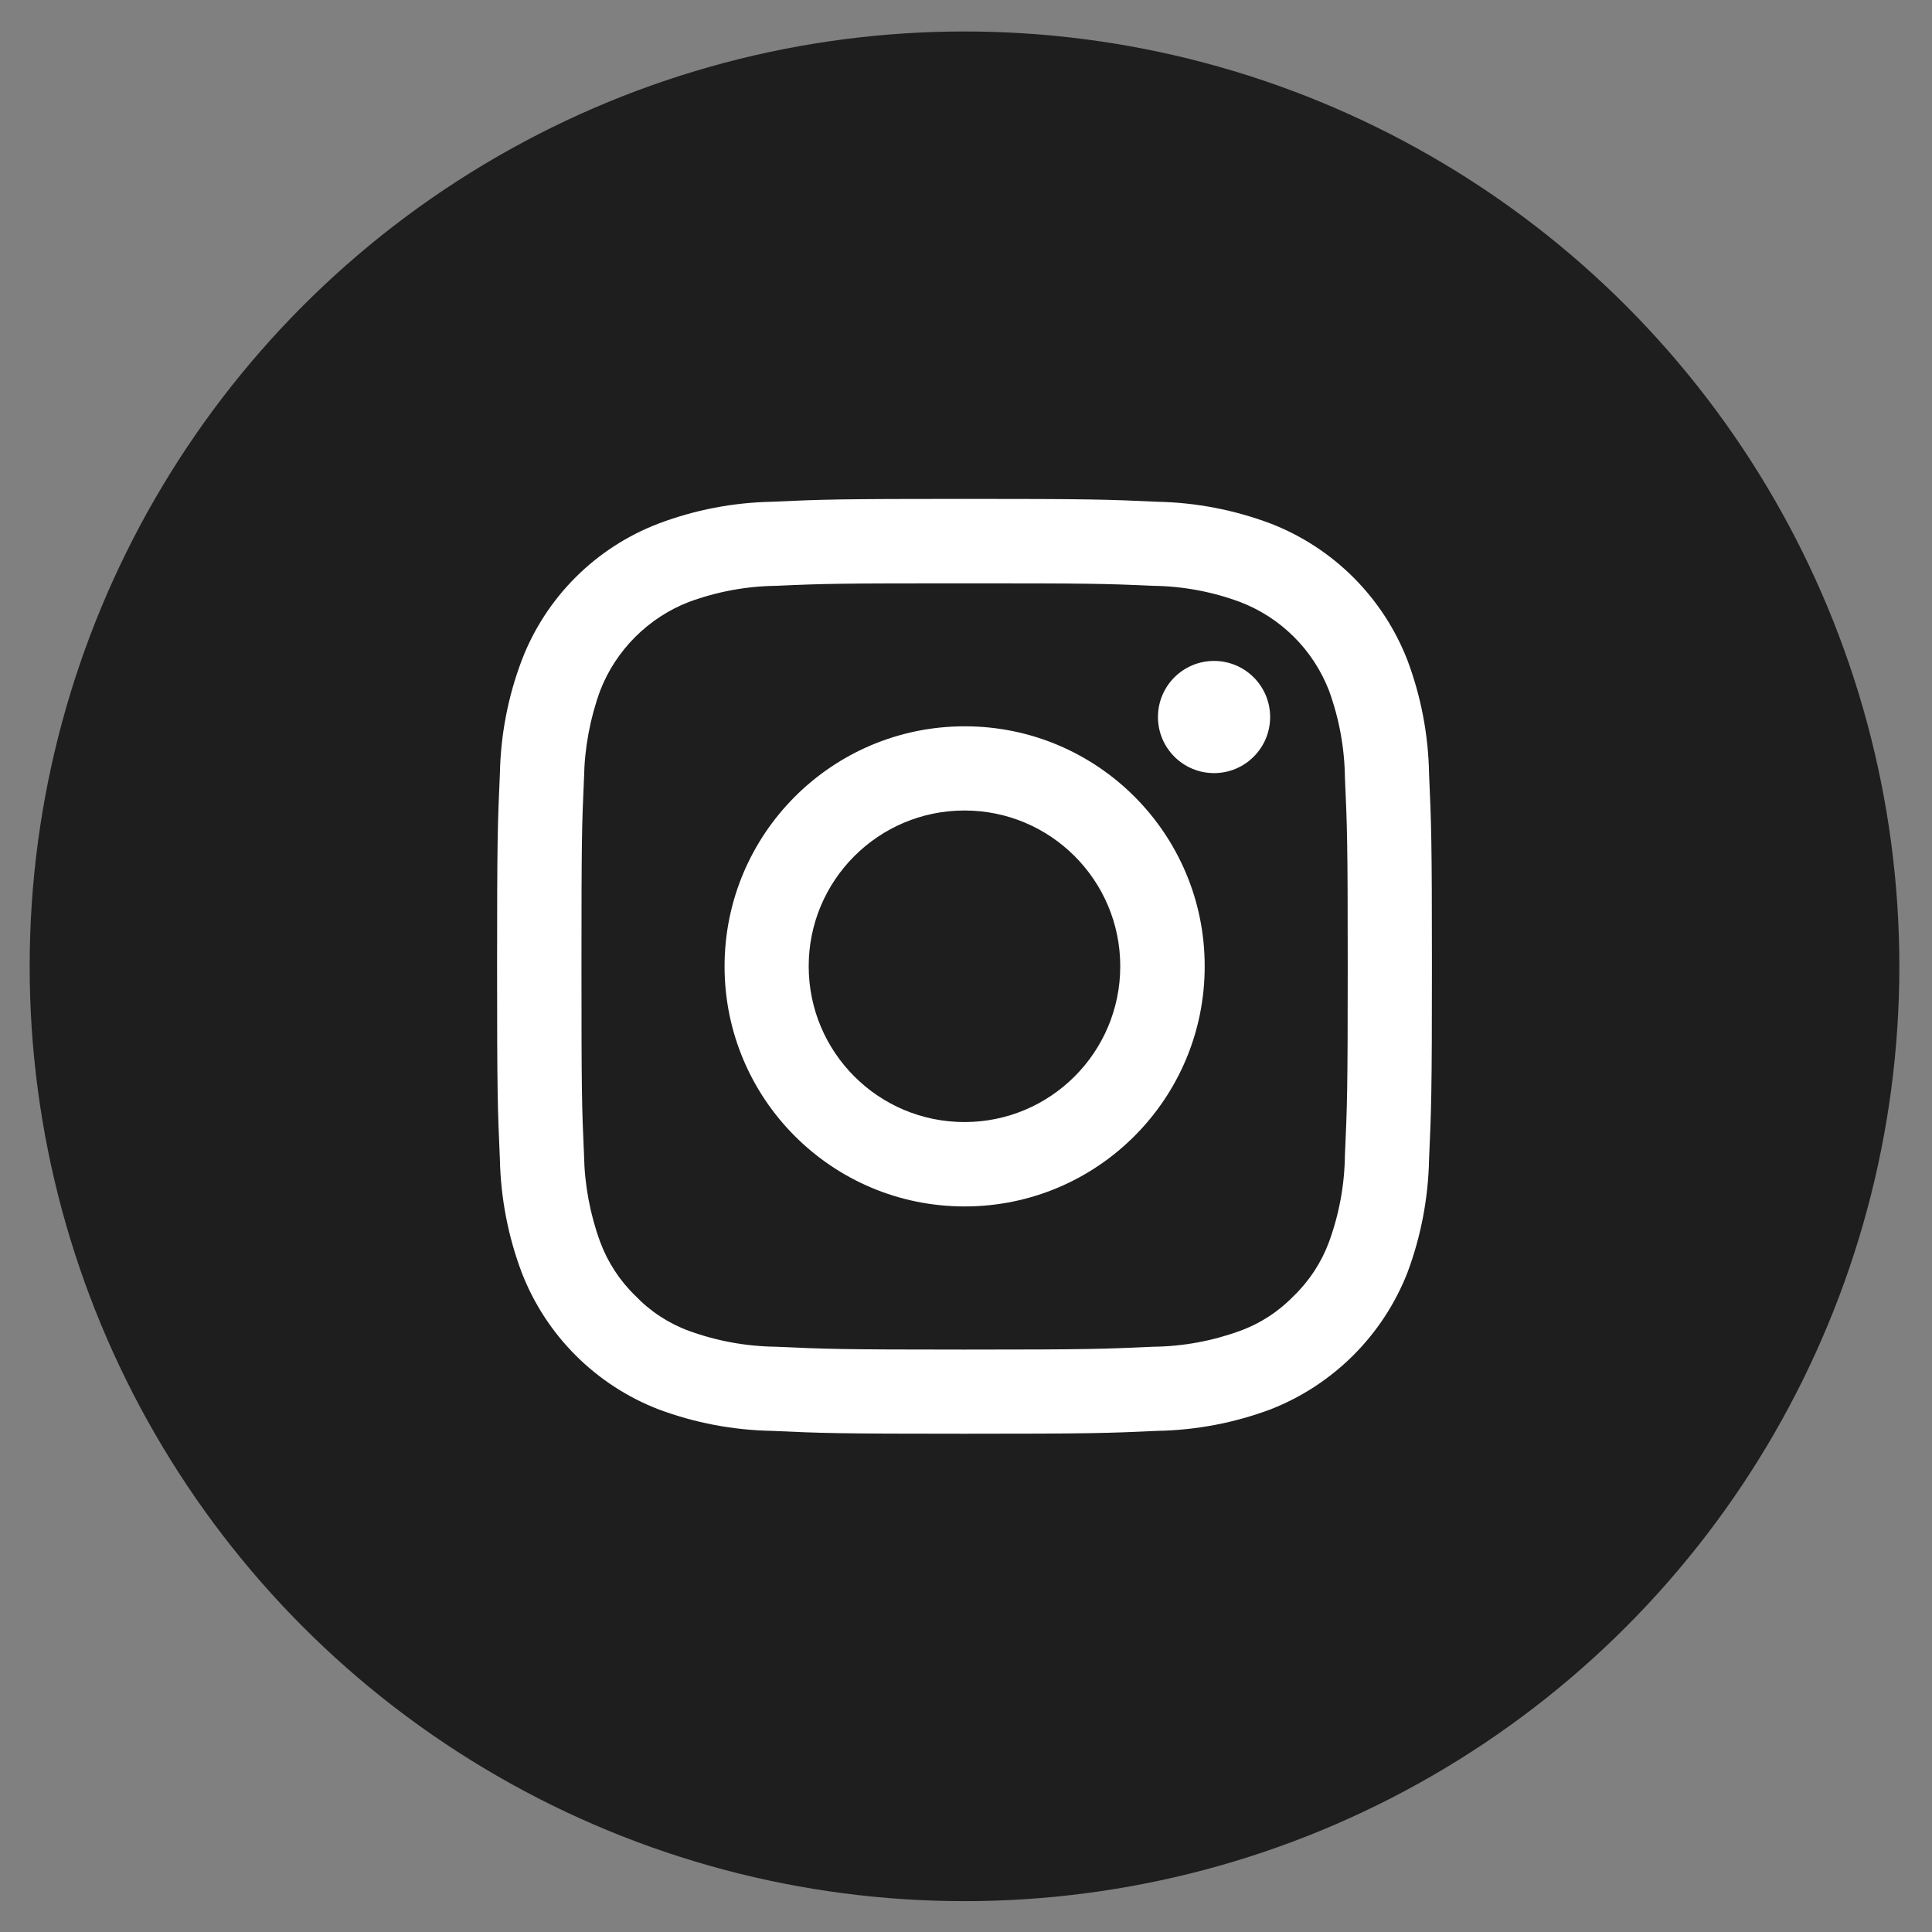 <svg width="31" height="31" viewBox="0 0 31 31" fill="none" xmlns="http://www.w3.org/2000/svg">
<rect x="0" y="0" width="31" height="31" fill="#808080" stroke="none"/>
<circle cx="15.476" cy="15.505" r="15" fill="#1E1E1E"/>
<path d="M15.476 8.005C13.439 8.005 13.185 8.014 12.385 8.051C11.763 8.063 11.149 8.181 10.567 8.401C10.067 8.592 9.613 8.886 9.235 9.264C8.856 9.643 8.562 10.096 8.371 10.596C8.151 11.178 8.033 11.792 8.021 12.414C7.985 13.214 7.976 13.468 7.976 15.505C7.976 17.541 7.985 17.8 8.021 18.6C8.034 19.221 8.152 19.836 8.371 20.418C8.564 20.917 8.859 21.37 9.237 21.748C9.615 22.126 10.068 22.421 10.567 22.614C11.149 22.831 11.764 22.948 12.385 22.959C13.185 22.996 13.439 23.005 15.476 23.005C17.512 23.005 17.771 22.996 18.571 22.959C19.192 22.948 19.807 22.831 20.389 22.613C20.886 22.418 21.338 22.123 21.716 21.745C22.094 21.367 22.389 20.916 22.584 20.418C22.801 19.836 22.918 19.221 22.93 18.6C22.966 17.8 22.976 17.541 22.976 15.505C22.976 13.468 22.966 13.214 22.93 12.414C22.919 11.793 22.802 11.178 22.584 10.596C22.391 10.098 22.096 9.645 21.718 9.267C21.34 8.889 20.887 8.594 20.389 8.401C19.807 8.182 19.192 8.063 18.57 8.051C17.77 8.014 17.511 8.005 15.475 8.005H15.476V8.005ZM15.476 9.36C17.48 9.36 17.716 9.364 18.507 9.4C18.982 9.406 19.452 9.494 19.897 9.659C20.222 9.783 20.516 9.974 20.762 10.219C21.008 10.464 21.2 10.759 21.325 11.082C21.488 11.53 21.574 12.001 21.58 12.477C21.616 13.268 21.625 13.505 21.625 15.505C21.625 17.505 21.616 17.745 21.58 18.537C21.574 19.011 21.488 19.481 21.325 19.927C21.204 20.253 21.012 20.549 20.762 20.791C20.52 21.042 20.225 21.235 19.898 21.354C19.452 21.517 18.982 21.604 18.507 21.609C17.716 21.645 17.48 21.655 15.476 21.655C13.471 21.655 13.239 21.645 12.448 21.609C11.972 21.603 11.5 21.517 11.053 21.354C10.727 21.234 10.434 21.042 10.194 20.791C9.944 20.549 9.751 20.253 9.63 19.927C9.467 19.481 9.38 19.011 9.371 18.537C9.335 17.745 9.33 17.509 9.33 15.505C9.33 13.5 9.335 13.268 9.371 12.477C9.38 12.001 9.467 11.529 9.63 11.082C9.755 10.759 9.947 10.466 10.192 10.221C10.437 9.976 10.73 9.784 11.053 9.659C11.5 9.494 11.972 9.406 12.448 9.4C13.239 9.364 13.476 9.36 15.476 9.36ZM15.476 11.654C13.348 11.656 11.625 13.382 11.626 15.509C11.628 17.636 13.353 19.36 15.481 19.358C17.608 19.357 19.331 17.631 19.33 15.504C19.331 13.379 17.608 11.655 15.483 11.654H15.475H15.476V11.654ZM15.476 18.004C14.095 18.004 12.976 16.885 12.976 15.504C12.976 14.124 14.095 13.005 15.476 13.005C16.856 13.005 17.975 14.124 17.975 15.504C17.975 16.885 16.856 18.004 15.476 18.004ZM20.38 11.505C20.38 12.002 19.977 12.405 19.48 12.405C18.983 12.405 18.58 12.002 18.58 11.505C18.58 11.008 18.983 10.605 19.48 10.605C19.977 10.605 20.38 11.008 20.38 11.505Z" fill="white"/>
</svg>

